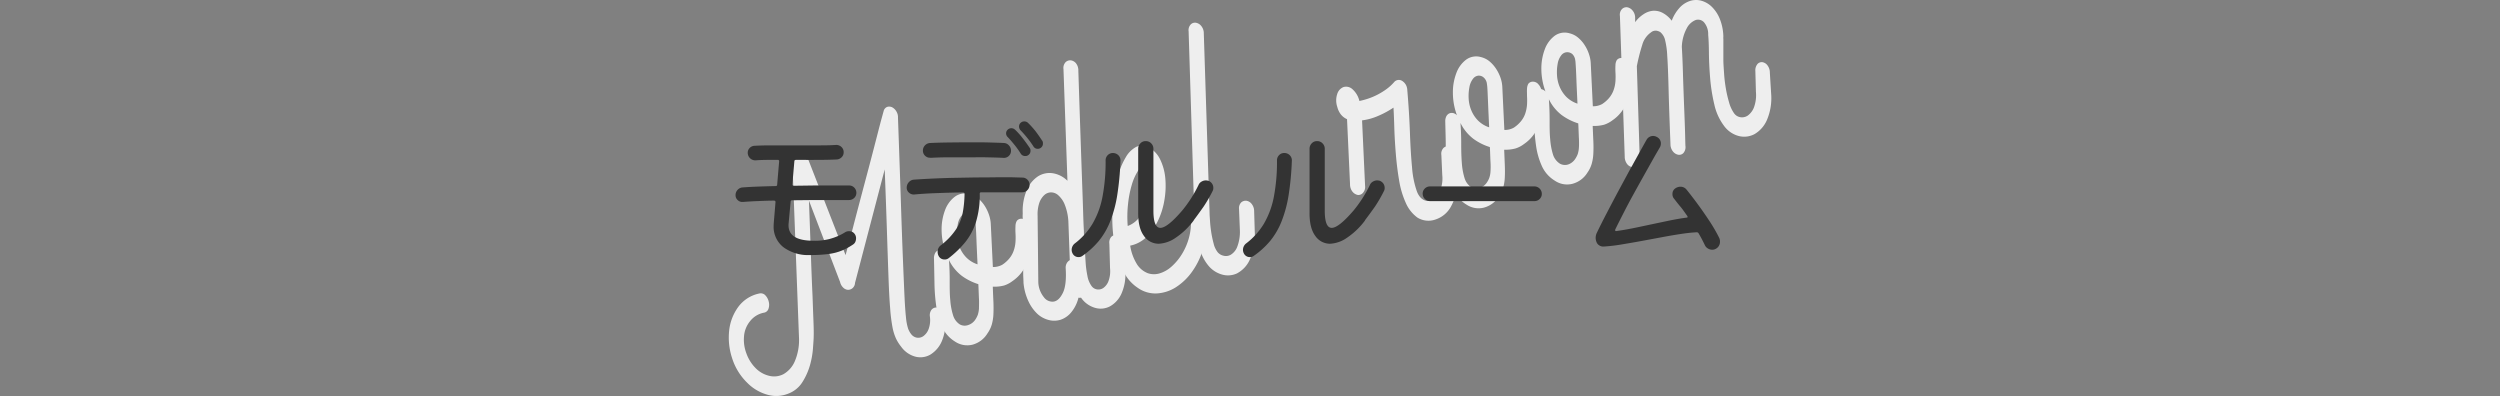 <svg xmlns="http://www.w3.org/2000/svg" width="718" height="113.74" viewBox="0 0 718 113.74"><rect x="0" y="0" width="718" height="113.74" fill="#808080" stroke="none"/><defs><style>.cls-1{isolation:isolate;}.cls-2{fill:#eee;}.cls-3{fill:#333;}</style></defs><g id="main"><g id="ARCHI_GLAM-2" data-name="ARCHI GLAM-2" class="cls-1"><g class="cls-1"><path class="cls-2" d="M257.9,33.8q.51,14.19.83,24.09t.59,16.57c.18,4.45.33,8,.45,10.6s.27,4.67.43,6.14a15,15,0,0,0,.6,3.15,5.68,5.68,0,0,0,.9,1.63,2.58,2.58,0,0,0,1.65,1,2.5,2.5,0,0,0,1.86-.46,4.41,4.41,0,0,0,1.48-2,7.48,7.48,0,0,0,.38-3.58,2.61,2.61,0,0,1,.48-2,1.74,1.74,0,0,1,1.41-.62,2.37,2.37,0,0,1,1.57.74,3.11,3.11,0,0,1,.87,2.08,13.37,13.37,0,0,1-.9,6.83,8.38,8.38,0,0,1-3.26,3.85,5.71,5.71,0,0,1-4.31.62,7.37,7.37,0,0,1-4.12-2.87,11.5,11.5,0,0,1-1.51-2.41,14.39,14.39,0,0,1-1-3.3,48.06,48.06,0,0,1-.65-5.34q-.27-3.28-.46-8.53t-.44-12.88q-.24-7.65-.66-18.46l-8.53,32.6a2.11,2.11,0,0,1-.71,1.51,2,2,0,0,1-1.31.48,2.14,2.14,0,0,1-1.33-.6,3.18,3.18,0,0,1-.94-1.65l-8.94-23.37q.35,9.36.58,16.08T233.36,85q.16,4.59.27,7.38t.06,4.29c0,.67-.09,1.78-.2,3.32a24.35,24.35,0,0,1-.86,4.88,18.54,18.54,0,0,1-2.16,4.84,8.13,8.13,0,0,1-4,3.31,9.15,9.15,0,0,1-6,.36,13.05,13.05,0,0,1-5.83-3.41,17,17,0,0,1-4.39-7.14,18.88,18.88,0,0,1-.83-7.94,14,14,0,0,1,2.65-6.8,10,10,0,0,1,6-3.8,1.81,1.81,0,0,1,1.77.56,3.94,3.94,0,0,1,.95,1.82,3.51,3.51,0,0,1-.08,2,1.63,1.63,0,0,1-1.34,1.14,6.65,6.65,0,0,0-3.9,2.37,7.77,7.77,0,0,0-1.79,4.46,11,11,0,0,0,.69,4.87,11.43,11.43,0,0,0,2.61,4.18,8.06,8.06,0,0,0,4,2.26,5.8,5.8,0,0,0,4.08-.52,7.77,7.77,0,0,0,3.19-3.63,15.58,15.58,0,0,0,1.21-7.07L227.5,44.6a3,3,0,0,1,.32-1.58,1.92,1.92,0,0,1,.9-.82,1.31,1.31,0,0,1,1.66.42,10.82,10.82,0,0,1,1.47,2.47l11,28.18q.84-3.12,2-7.44c.74-2.87,1.52-5.83,2.32-8.86s1.6-6,2.39-9,1.49-5.69,2.1-8.06,1.1-4.29,1.5-5.75.61-2.22.63-2.28a1.66,1.66,0,0,1,1.08-1.2,1.93,1.93,0,0,1,1.41.16A3.1,3.1,0,0,1,257.44,32,3.17,3.17,0,0,1,257.9,33.8Z"/><path class="cls-2" d="M293.32,62.82a2,2,0,0,1,1.6.78,3.71,3.71,0,0,1,.93,1.94,19.86,19.86,0,0,1-.66,9.25,11.24,11.24,0,0,1-4.41,5.94A8.09,8.09,0,0,1,288.36,82a10.91,10.91,0,0,1-3.23.33q.09,2.46.18,4.38c.05,1.28.05,2.46,0,3.52a12.74,12.74,0,0,1-.46,2.94,8.41,8.41,0,0,1-1.24,2.56A7.19,7.19,0,0,1,279.27,99a6.29,6.29,0,0,1-5-.91A9.32,9.32,0,0,1,270.64,94a20.85,20.85,0,0,1-1.71-5.79,52.17,52.17,0,0,1-.55-6.81q-.06-3.58-.14-7.13a3,3,0,0,1,.27-1.44,1.83,1.83,0,0,1,.79-.87,1.77,1.77,0,0,1,1.1-.17,2.21,2.21,0,0,1,1.21.67A18.75,18.75,0,0,1,270.43,66a15.54,15.54,0,0,1,1-5.68,8.5,8.5,0,0,1,2.77-3.8,4.88,4.88,0,0,1,4.27-.78A6.18,6.18,0,0,1,281,57.05a9.33,9.33,0,0,1,1.9,2.22,11.54,11.54,0,0,1,1.19,2.58,9.55,9.55,0,0,1,.46,2.41l.6,12.43a5.51,5.51,0,0,0,2.68-.64,8.89,8.89,0,0,0,1.73-1.46,7.16,7.16,0,0,0,1.55-2.53,9.49,9.49,0,0,0,.54-2.62,20.82,20.82,0,0,0,0-2.49,18.45,18.45,0,0,1,0-2.07,3,3,0,0,1,.37-1.42A1.58,1.58,0,0,1,293.32,62.82ZM280.18,91.69a6.78,6.78,0,0,0,.65-1.29,7.45,7.45,0,0,0,.33-1.79c0-.73.06-1.65,0-2.74s-.09-2.52-.18-4.26a16.24,16.24,0,0,1-4.74-2.38,12.8,12.8,0,0,1-3.7-4.55q.23,3.16.21,6.11c0,2,0,3.77.17,5.42a19,19,0,0,0,.78,4.26,4.79,4.79,0,0,0,1.92,2.68,2.89,2.89,0,0,0,2.36.23A3.93,3.93,0,0,0,280.18,91.69Zm-5.12-27.21a13.32,13.32,0,0,0-.19,3.2A10,10,0,0,0,275.6,71a9.19,9.19,0,0,0,1.9,2.92,8.05,8.05,0,0,0,3.25,2c-.14-3-.25-5.31-.31-6.95s-.12-2.85-.17-3.64-.08-1.27-.1-1.43a1.66,1.66,0,0,0-.06-.31,2.86,2.86,0,0,0-.83-1.85,2,2,0,0,0-3.11.21A5.35,5.35,0,0,0,275.06,64.48Z"/><path class="cls-2" d="M309.7,20.34q.35,10.83.62,18.67t.46,13.3q.2,5.44.3,8.78t.21,5.16c0,1.23.09,2.25.11,3.08a11.85,11.85,0,0,1,.22,2.34c0,1.1.08,2.31.17,3.64a27.25,27.25,0,0,0,.51,3.88,7,7,0,0,0,1.23,3,2.34,2.34,0,0,0,1.52.92,2.5,2.5,0,0,0,1.82-.4,4.27,4.27,0,0,0,1.47-1.93A8.27,8.27,0,0,0,318.8,77l-.19-7a2.45,2.45,0,0,1,.58-2,1.81,1.81,0,0,1,1.49-.48,2.41,2.41,0,0,1,1.52.92,3.29,3.29,0,0,1,.72,2.13l.24,6.89a13.73,13.73,0,0,1-1.06,6.83,7.77,7.77,0,0,1-3.33,3.7,5.71,5.71,0,0,1-4.3.41,7.31,7.31,0,0,1-4-2.92,1.42,1.42,0,0,1-.73,0,10.41,10.41,0,0,1-2.1,4.24,6.77,6.77,0,0,1-3,2.1,6.2,6.2,0,0,1-3.42.09A7.6,7.6,0,0,1,298,90.2a11.73,11.73,0,0,1-2.62-3.65,15.72,15.72,0,0,1-1.43-5.33s0-.58-.06-1.6,0-2.25-.06-3.71,0-3,0-4.71,0-3.25-.05-4.71,0-2.68-.05-3.67a11.81,11.81,0,0,1,0-1.57,15.31,15.31,0,0,1,1.22-6.79,8.83,8.83,0,0,1,3.2-3.84,6.23,6.23,0,0,1,4.18-.87,7.68,7.68,0,0,1,4.24,2.17l-1.14-32.07a2.4,2.4,0,0,1,.62-2,1.88,1.88,0,0,1,1.47-.52,2.31,2.31,0,0,1,1.5.84A3.29,3.29,0,0,1,309.7,20.34ZM298.2,81.06a7.29,7.29,0,0,0,1.63,4.33,3,3,0,0,0,2.84,1.22c1-.18,1.85-1,2.59-2.51s1-3.85.81-7a2.64,2.64,0,0,1,.29-1.49,2.38,2.38,0,0,1,.88-.9l-.41-11.23a15.4,15.4,0,0,0-1-4.62A7.13,7.13,0,0,0,304,56.14a3.15,3.15,0,0,0-2.07-.89,2.91,2.91,0,0,0-2,.77,5.47,5.47,0,0,0-1.46,2.3A10.46,10.46,0,0,0,298,62Z"/><path class="cls-2" d="M326.7,82.62a11.76,11.76,0,0,1-3.87-4.35A24.72,24.72,0,0,1,320.5,72a39.74,39.74,0,0,1-1-7.28,49.76,49.76,0,0,1,.24-7.47,38.42,38.42,0,0,1,1.32-6.78,21.88,21.88,0,0,1,2.25-5.28,7.55,7.55,0,0,1,3-3,4,4,0,0,1,3.72.2,7.67,7.67,0,0,1,3.19,3.45,15.41,15.41,0,0,1,1.45,5.29,24.12,24.12,0,0,1-.22,6.14,21.88,21.88,0,0,1-1.82,6A16.7,16.7,0,0,1,329.34,68a9.35,9.35,0,0,1-4.75,2.55,14.22,14.22,0,0,0,2,5.42,6.49,6.49,0,0,0,3,2.47,5.45,5.45,0,0,0,3.46.07,9,9,0,0,0,3.47-2,15.79,15.79,0,0,0,3-3.65,17.81,17.81,0,0,0,2-4.76A16.51,16.51,0,0,0,342,62.7a2.55,2.55,0,0,1,.51-2,1.85,1.85,0,0,1,1.45-.63,2.26,2.26,0,0,1,1.54.78,3.4,3.4,0,0,1,.85,2.14,22.81,22.81,0,0,1,0,4.13,19.86,19.86,0,0,1-.68,3.83,21.4,21.4,0,0,1-3.25,7,16.88,16.88,0,0,1-4.79,4.6,11.35,11.35,0,0,1-5.53,1.73A8.75,8.75,0,0,1,326.7,82.62ZM323.88,64.9a7.22,7.22,0,0,0,2.94-2,12.49,12.49,0,0,0,2.08-3.12A15.57,15.57,0,0,0,330.13,56a16.84,16.84,0,0,0,.32-3.89,8.6,8.6,0,0,0-.67-3.67c-.39-.7-.86-1-1.39-.79a3.67,3.67,0,0,0-1.7,1.66,15.27,15.27,0,0,0-1.62,3.7A29.91,29.91,0,0,0,324,58.37,33.51,33.51,0,0,0,323.88,64.9Z"/><path class="cls-2" d="M356.45,58.16a1.92,1.92,0,0,1,1.48-.51,2.36,2.36,0,0,1,1.51.87,3.3,3.3,0,0,1,.75,2.12l.18,6a16.91,16.91,0,0,1-1.46,8,8.25,8.25,0,0,1-3.65,3.88,6.12,6.12,0,0,1-4.46.28,7.83,7.83,0,0,1-3.94-2.75A12.89,12.89,0,0,1,345,72.78a24.61,24.61,0,0,1-1.13-3.88,37.88,37.88,0,0,1-.61-4.14c-.13-1.4-.22-2.76-.28-4.07l0-.07L341.37,9A2.39,2.39,0,0,1,342,7a1.71,1.71,0,0,1,1.45-.47,2.49,2.49,0,0,1,1.51.88,3.28,3.28,0,0,1,.77,2.15l1.66,51.65c0,.55.07,1.33.13,2.33s.18,2.06.35,3.18.41,2.19.69,3.25a6.41,6.41,0,0,0,1.15,2.46,3,3,0,0,0,1.65,1,2.73,2.73,0,0,0,2.13-.28,4.55,4.55,0,0,0,1.83-2.23,12.06,12.06,0,0,0,.77-4.88l-.24-6A2.36,2.36,0,0,1,356.45,58.16Z"/><path class="cls-2" d="M414.56,42.51A1.8,1.8,0,0,1,416,42a2.54,2.54,0,0,1,1.51.88,3.29,3.29,0,0,1,.77,2.16l.25,5.81a15.2,15.2,0,0,1-1.74,8.33,7.78,7.78,0,0,1-4.55,3.87,6,6,0,0,1-5.16-.56,10.33,10.33,0,0,1-3.33-4.2,25.54,25.54,0,0,1-1.93-6.52c-.42-2.49-.73-5-.94-7.58s-.36-5-.43-7.38-.15-4.32-.24-5.9a26.47,26.47,0,0,1-4.43,2.39,16.67,16.67,0,0,1-4.59,1.27l0,.08.86,18.73a2.51,2.51,0,0,1-.61,2A1.73,1.73,0,0,1,390,56a2.6,2.6,0,0,1-1.51-.88,3.34,3.34,0,0,1-.76-2.16l-.86-18.73a4.62,4.62,0,0,1-2.06-1.77,5.83,5.83,0,0,1-.75-1.78,5.79,5.79,0,0,1,0-3.7A3.07,3.07,0,0,1,385.86,25a2.69,2.69,0,0,1,2.44.51A6.55,6.55,0,0,1,390.42,29a20.51,20.51,0,0,0,2.49-.67,18.48,18.48,0,0,0,2.7-1.14,19.44,19.44,0,0,0,2.59-1.6,13.16,13.16,0,0,0,2.19-2,1.76,1.76,0,0,1,2.3-.36,3.23,3.23,0,0,1,1,1,3.33,3.33,0,0,1,.48,1.57q.55,6.47.76,12.22c.13,3.83.34,7.18.61,10.06A26.66,26.66,0,0,0,406.94,55q1,2.55,3.09,2.73a3.55,3.55,0,0,0,3-1.87,9,9,0,0,0,1.19-5.54l-.26-5.81A2.4,2.4,0,0,1,414.56,42.51Z"/><path class="cls-2" d="M440.23,23.46a2,2,0,0,1,1.61.77,3.69,3.69,0,0,1,.92,1.95,19.56,19.56,0,0,1-.66,9.24,11.18,11.18,0,0,1-4.4,5.94,8,8,0,0,1-2.42,1.27A11,11,0,0,1,432,43c.07,1.64.13,3.1.18,4.39s.06,2.45,0,3.51a12.75,12.75,0,0,1-.45,2.94,8.7,8.7,0,0,1-1.24,2.57,7.26,7.26,0,0,1-4.35,3.23,6.26,6.26,0,0,1-5-.9,9.41,9.41,0,0,1-3.66-4.07,21,21,0,0,1-1.71-5.8,50.47,50.47,0,0,1-.55-6.8c0-2.4-.09-4.77-.14-7.13a3.12,3.12,0,0,1,.26-1.44,1.92,1.92,0,0,1,.8-.88,1.83,1.83,0,0,1,1.1-.17,2.16,2.16,0,0,1,1.2.67,18.72,18.72,0,0,1-1.17-6.47,15.47,15.47,0,0,1,1-5.68,8.41,8.41,0,0,1,2.77-3.81,4.9,4.9,0,0,1,4.26-.77,6.09,6.09,0,0,1,2.6,1.33,9.82,9.82,0,0,1,1.9,2.23A11.54,11.54,0,0,1,431,22.49a9.4,9.4,0,0,1,.46,2.4l.59,12.43a5.34,5.34,0,0,0,2.69-.64,8.78,8.78,0,0,0,1.72-1.45,7.22,7.22,0,0,0,1.56-2.53,10.35,10.35,0,0,0,.54-2.63,20.74,20.74,0,0,0,0-2.49c0-.79-.05-1.48,0-2.06a3.2,3.2,0,0,1,.36-1.43A1.58,1.58,0,0,1,440.23,23.46ZM427.09,52.32a5.58,5.58,0,0,0,.65-1.29,6.5,6.5,0,0,0,.33-1.79c.05-.73.07-1.64,0-2.74s-.08-2.52-.18-4.26a16,16,0,0,1-4.73-2.37,12.77,12.77,0,0,1-3.71-4.56q.22,3.16.21,6.11c0,2,.05,3.77.18,5.42a19.23,19.23,0,0,0,.77,4.27,4.82,4.82,0,0,0,1.93,2.67,2.93,2.93,0,0,0,2.36.24A4,4,0,0,0,427.09,52.32ZM422,25.12a13.24,13.24,0,0,0-.2,3.2,10.06,10.06,0,0,0,.74,3.32,9.17,9.17,0,0,0,1.9,2.93,8.09,8.09,0,0,0,3.25,2c-.15-3-.25-5.32-.32-7s-.12-2.85-.16-3.64-.08-1.26-.11-1.42,0-.27-.05-.32a2.79,2.79,0,0,0-.84-1.84,2.13,2.13,0,0,0-1.53-.63,2.19,2.19,0,0,0-1.58.84A5.45,5.45,0,0,0,422,25.12Z"/><path class="cls-2" d="M465.62,16.66a1.92,1.92,0,0,1,1.6.77,3.71,3.71,0,0,1,.93,1.94,19.86,19.86,0,0,1-.66,9.25,11.28,11.28,0,0,1-4.4,5.94,8.25,8.25,0,0,1-2.43,1.27,10.94,10.94,0,0,1-3.24.33c.07,1.64.13,3.1.19,4.38s.05,2.46,0,3.52a12.74,12.74,0,0,1-.46,2.94,8.46,8.46,0,0,1-1.24,2.57,7.21,7.21,0,0,1-4.35,3.23,6.24,6.24,0,0,1-5-.9,9.43,9.43,0,0,1-3.67-4.07,21,21,0,0,1-1.71-5.8,52.17,52.17,0,0,1-.55-6.81q-.06-3.59-.14-7.12a3,3,0,0,1,.27-1.44,1.81,1.81,0,0,1,.79-.88,1.84,1.84,0,0,1,1.1-.17,2.21,2.21,0,0,1,1.21.67,18.73,18.73,0,0,1-1.18-6.47,15.56,15.56,0,0,1,1-5.69,8.43,8.43,0,0,1,2.77-3.8,4.88,4.88,0,0,1,4.27-.77,6,6,0,0,1,2.59,1.33,9.38,9.38,0,0,1,1.9,2.23,10.93,10.93,0,0,1,1.19,2.58,9.4,9.4,0,0,1,.46,2.4l.6,12.43a5.4,5.4,0,0,0,2.68-.64,9.19,9.19,0,0,0,1.73-1.45,7.34,7.34,0,0,0,1.55-2.53,9.55,9.55,0,0,0,.54-2.63,20.81,20.81,0,0,0,0-2.49,18.45,18.45,0,0,1,0-2.07,3,3,0,0,1,.37-1.42A1.55,1.55,0,0,1,465.62,16.66ZM452.48,45.52a6.5,6.5,0,0,0,.65-1.29,7.45,7.45,0,0,0,.33-1.79c.05-.73.06-1.64,0-2.74s-.09-2.52-.18-4.26a16.24,16.24,0,0,1-4.74-2.38,12.71,12.71,0,0,1-3.7-4.55q.22,3.16.21,6.11c0,2,0,3.77.17,5.42a19.19,19.19,0,0,0,.78,4.27A4.8,4.8,0,0,0,448,47a3,3,0,0,0,2.37.24A4,4,0,0,0,452.48,45.52Zm-5.12-27.2a13.26,13.26,0,0,0-.19,3.2,10,10,0,0,0,.73,3.32,9.34,9.34,0,0,0,1.9,2.93,8.27,8.27,0,0,0,3.25,2c-.14-3-.25-5.32-.31-7s-.12-2.85-.17-3.64-.08-1.26-.1-1.42,0-.27-.05-.32a2.94,2.94,0,0,0-.84-1.85A2.2,2.2,0,0,0,450,15a2.18,2.18,0,0,0-1.57.84A5.25,5.25,0,0,0,447.36,18.32Z"/><path class="cls-2" d="M504.75,18.39a1.65,1.65,0,0,1,1.38-.54,2.27,2.27,0,0,1,1.44.86,3.39,3.39,0,0,1,.73,2.16l.37,6a16,16,0,0,1-1.2,7.57,8.66,8.66,0,0,1-3.54,4.06,6.29,6.29,0,0,1-4.57.56,7.61,7.61,0,0,1-4.23-2.93A15.93,15.93,0,0,1,492.35,30a50.82,50.82,0,0,1-1.2-7.59c-.21-2.56-.33-5-.35-7.23s-.09-4-.21-5.17a5.23,5.23,0,0,0-1.17-3.57A2.29,2.29,0,0,0,487,5.75a4.91,4.91,0,0,0-2.54,2.33,12.1,12.1,0,0,0-1.44,5.4s.05.79.12,2.21.14,3.16.2,5.24.14,4.34.23,6.77.18,4.69.26,6.77.13,3.83.16,5.25.06,2.17.07,2.22a2.56,2.56,0,0,1-.58,2,1.63,1.63,0,0,1-1.44.51,2.49,2.49,0,0,1-1.51-.88,3.28,3.28,0,0,1-.77-2.15q-.4-10.08-.55-16.09T478.83,16a23,23,0,0,0-.67-4.7,4.17,4.17,0,0,0-1.38-2.12,3.73,3.73,0,0,0-.89-.34,2.08,2.08,0,0,0-1.74.47,6.44,6.44,0,0,0-2.49,3.56A55.15,55.15,0,0,0,470.1,19l.83,26.52a2.27,2.27,0,0,1-.59,2,2,2,0,0,1-1.49.48,2.27,2.27,0,0,1-1.5-.84,3.44,3.44,0,0,1-.73-2.17L465.24,4.58a2.33,2.33,0,0,1,.62-2,1.8,1.8,0,0,1,1.48-.49,2.56,2.56,0,0,1,1.52.92,3.17,3.17,0,0,1,.75,2.12l0,1.24A9,9,0,0,1,472,4.1a5.85,5.85,0,0,1,2.67-1,5.16,5.16,0,0,1,2.75.55,8,8,0,0,1,2.7,2.3,11.46,11.46,0,0,1,2.45-3.93A7,7,0,0,1,485.62.2a5.71,5.71,0,0,1,3.25.08,7,7,0,0,1,2.95,1.86A10.36,10.36,0,0,1,494,5.61a14.77,14.77,0,0,1,.95,4.84,4.16,4.16,0,0,0,0,.8c0,.58,0,1.27,0,2.07s0,1.57,0,2.32,0,1.29,0,1.61c0,1.1.11,2.35.2,3.76a40.51,40.51,0,0,0,.5,4.3,33.22,33.22,0,0,0,.94,4.09A9.88,9.88,0,0,0,498,32.49a2.73,2.73,0,0,0,1.83,1.17,2.91,2.91,0,0,0,2.17-.5,5.24,5.24,0,0,0,1.74-2.33,10.25,10.25,0,0,0,.56-4.5l-.16-5.92A2.79,2.79,0,0,1,504.75,18.39Z"/></g></g><g id="アーキグラムとは" class="cls-1"><g class="cls-1"><path class="cls-3" d="M242.6,66.78a2.1,2.1,0,0,1,1.25-.38,1.87,1.87,0,0,1,1.63.82,2,2,0,0,1,.38,1.24,2.59,2.59,0,0,1-.21,1,1.73,1.73,0,0,1-.7.79,17.86,17.86,0,0,1-3.09,1.68,15.23,15.23,0,0,1-3.77,1,38.61,38.61,0,0,1-5.43.32A12,12,0,0,1,225,71a7.41,7.41,0,0,1-2.81-6.13c0-.38.06-1.2.17-2.44s.23-2.71.36-4.37V58c0-.25-.15-.38-.43-.38-1.7,0-3.31.08-4.83.14s-2.89.15-4.1.24a1.9,1.9,0,0,1-1.49-.53,1.84,1.84,0,0,1-.62-1.43,2.16,2.16,0,0,1,.6-1.52,2.06,2.06,0,0,1,1.46-.69c1.28-.1,2.73-.18,4.34-.24s3.31-.11,5.07-.15c.32,0,.48-.12.48-.38l.57-6.72a.38.38,0,0,0-.43-.43c-2.53,0-4.64,0-6.33.14a2.17,2.17,0,0,1-2.26-2.16,1.92,1.92,0,0,1,.55-1.39,2.07,2.07,0,0,1,1.37-.63c1.12-.06,2.42-.1,3.91-.12l4.73,0h5.38l5.13,0q2.44,0,4.23-.12a2.13,2.13,0,0,1,1.58.55,2,2,0,0,1,.67,1.56,1.92,1.92,0,0,1-.55,1.39,2.18,2.18,0,0,1-1.37.67c-1.47.07-3.25.11-5.35.12s-4.23,0-6.41,0c-.32,0-.48.14-.48.43l-.57,6.57V53c0,.23.14.34.43.34,2.14,0,4.25-.06,6.33-.07l5.86,0h3.7a2,2,0,0,1,1.46.62,2.09,2.09,0,0,1,.6,1.49,2,2,0,0,1-.62,1.47,2.09,2.09,0,0,1-1.49.6h-3.79l-6,0-6.5.07q-.48,0-.48.39l-.58,6.29q-.43,4.93,7.11,4.94A16.1,16.1,0,0,0,242.6,66.78Z"/><path class="cls-3" d="M293.62,51a2,2,0,0,1,1.47.62,2,2,0,0,1,.6,1.45,2.07,2.07,0,0,1-.63,1.53,2,2,0,0,1-1.48.63H281.82a.38.38,0,0,0-.44.43,26.23,26.23,0,0,1-1.1,8.16,17.83,17.83,0,0,1-3.12,5.8,28.47,28.47,0,0,1-4.7,4.52,1.72,1.72,0,0,1-1.16.38,1.85,1.85,0,0,1-1.72-1,2.53,2.53,0,0,1-.29-1.2,2.26,2.26,0,0,1,.91-1.87,19.11,19.11,0,0,0,4.42-4.66,13.46,13.46,0,0,0,1.89-4.77,32.54,32.54,0,0,0,.51-5.31.39.39,0,0,0-.44-.43c-2.68,0-5.27.1-7.75.19s-4.57.23-6.26.39a2,2,0,0,1-1.51-.53,1.81,1.81,0,0,1-.65-1.44,2.26,2.26,0,0,1,.62-1.58,2.12,2.12,0,0,1,1.49-.72c1.44-.1,3.12-.2,5-.29s4-.17,6.14-.22l6.6-.12q3.34,0,6.36-.05c1.35,0,2.61,0,3.8,0Zm-26.44-5.71a1.91,1.91,0,0,1-1.49-.55,2,2,0,0,1-.63-1.47,2.12,2.12,0,0,1,.6-1.53,2.17,2.17,0,0,1,1.52-.67q2.1-.11,5.28-.15t6.43-.05c1.82,0,3.57,0,5.23.05s3.07.08,4.22.15a2,2,0,0,1,1.42.69,2.16,2.16,0,0,1,.6,1.51,2,2,0,0,1-.62,1.51,2,2,0,0,1-1.54.56c-1.22-.07-2.76-.11-4.63-.15s-3.8,0-5.79,0-4,0-5.83,0S268.49,45.27,267.18,45.33Zm24.33-8.06a22,22,0,0,1,2.21,2.47c.74.94,1.39,1.86,2,2.76a1.22,1.22,0,0,1,.24.81,1.46,1.46,0,0,1-.67,1.3,1.27,1.27,0,0,1-.82.24,1.44,1.44,0,0,1-1.3-.67,24.89,24.89,0,0,0-1.82-2.55c-.7-.86-1.34-1.6-1.92-2.21a1.49,1.49,0,0,1-.48-1.1,1.39,1.39,0,0,1,.43-1,1.5,1.5,0,0,1,2.16,0Zm7.78,3.11a1.27,1.27,0,0,1,.24.82,1.48,1.48,0,0,1-.67,1.34,1.45,1.45,0,0,1-.82.24,1.39,1.39,0,0,1-1.25-.71,26.9,26.9,0,0,0-1.8-2.48c-.69-.84-1.32-1.56-1.89-2.13a1.68,1.68,0,0,1-.44-1.06,1.46,1.46,0,0,1,.44-1.06,1.5,1.5,0,0,1,1.1-.43,1.47,1.47,0,0,1,1.06.43,25.69,25.69,0,0,1,2.16,2.4C298.12,38.64,298.74,39.52,299.29,40.38Z"/><path class="cls-3" d="M310.86,73.5a1.78,1.78,0,0,1-1.06.34,1.88,1.88,0,0,1-1.73-1,2.29,2.29,0,0,1-.29-1.1,2.35,2.35,0,0,1,.92-1.83,20.16,20.16,0,0,0,5.08-5.66,24.38,24.38,0,0,0,2.84-7.66,53.54,53.54,0,0,0,.91-10.53,2.08,2.08,0,0,1,.6-1.49,2,2,0,0,1,1.46-.62,2.19,2.19,0,0,1,1.61.64,2.06,2.06,0,0,1,.6,1.61,83,83,0,0,1-.94,9.92,35.87,35.87,0,0,1-2,7.43,21.14,21.14,0,0,1-3.24,5.6A23.8,23.8,0,0,1,310.86,73.5Zm32-10.22a21.08,21.08,0,0,1-5.2,5A9.24,9.24,0,0,1,332.79,70a5.1,5.1,0,0,1-4.27-2.28q-1.68-2.28-1.63-6.74V42.74a2.18,2.18,0,0,1,.62-1.56,2,2,0,0,1,1.54-.65,2.06,2.06,0,0,1,1.58.65,2.15,2.15,0,0,1,.63,1.56V60.5q0,4.94,2,4.94t6.29-5a36.26,36.26,0,0,0,4.66-7.29,2,2,0,0,1,.89-1,2.4,2.4,0,0,1,1.22-.34,2.77,2.77,0,0,1,.82.14,2.31,2.31,0,0,1,1,.84,2.26,2.26,0,0,1,.33,1.18,1.84,1.84,0,0,1-.19.86,41.2,41.2,0,0,1-2.59,4.49Q344.22,61.41,342.82,63.28Z"/><path class="cls-3" d="M360.06,73.5a1.78,1.78,0,0,1-1.06.34,1.88,1.88,0,0,1-1.73-1,2.29,2.29,0,0,1-.29-1.1,2.35,2.35,0,0,1,.92-1.83A20.16,20.16,0,0,0,363,64.24a24.38,24.38,0,0,0,2.84-7.66,53.54,53.54,0,0,0,.91-10.53,2.08,2.08,0,0,1,.6-1.49,2,2,0,0,1,1.46-.62,2.19,2.19,0,0,1,1.61.64,2.06,2.06,0,0,1,.6,1.61,83,83,0,0,1-.94,9.92,35.87,35.87,0,0,1-2,7.43,21.14,21.14,0,0,1-3.24,5.6A23.8,23.8,0,0,1,360.06,73.5Zm32-10.22a21.08,21.08,0,0,1-5.2,5A9.24,9.24,0,0,1,382,70a5.1,5.1,0,0,1-4.27-2.28q-1.68-2.28-1.63-6.74V42.74a2.18,2.18,0,0,1,.62-1.56,2,2,0,0,1,1.54-.65,2.06,2.06,0,0,1,1.58.65,2.15,2.15,0,0,1,.63,1.56V60.5q0,4.94,2,4.94t6.29-5a36.26,36.26,0,0,0,4.66-7.29,2,2,0,0,1,.89-1,2.4,2.4,0,0,1,1.22-.34,2.77,2.77,0,0,1,.82.14,2.31,2.31,0,0,1,1,.84,2.26,2.26,0,0,1,.33,1.18,1.84,1.84,0,0,1-.19.86,41.2,41.2,0,0,1-2.59,4.49Q393.42,61.41,392,63.28Z"/><path class="cls-3" d="M440.7,57.76h-30a2.13,2.13,0,0,1-2.11-2.11,2,2,0,0,1,.63-1.51,2.05,2.05,0,0,1,1.48-.6h30a2.13,2.13,0,0,1,2.11,2.11,2,2,0,0,1-.63,1.51A2.05,2.05,0,0,1,440.7,57.76Z"/><path class="cls-3" d="M493.78,68.37a2.32,2.32,0,0,1,.2,1,2.26,2.26,0,0,1-1.35,2.16,2,2,0,0,1-.91.19,2.33,2.33,0,0,1-1.22-.36,2.16,2.16,0,0,1-.89-1q-.39-.82-.84-1.68c-.31-.58-.62-1.14-.94-1.68a.59.59,0,0,0-.53-.29,45.09,45.09,0,0,0-4.51.48q-2.6.39-5.52.94l-5.93,1.1c-2,.37-3.92.69-5.76,1s-3.49.48-5,.58a2.06,2.06,0,0,1-1.23-.31,1.93,1.93,0,0,1-.84-1,3.29,3.29,0,0,1-.24-1.2,3.54,3.54,0,0,1,.34-1.44q1.2-2.49,2.76-5.49t3.21-6.1q1.67-3.09,3.24-6L470.74,44c.87-1.56,1.57-2.83,2.12-3.79a2.14,2.14,0,0,1,3-.86A2,2,0,0,1,477,41.25a2.24,2.24,0,0,1-.28,1.06c-.52.89-1.17,2-2,3.47l-2.64,4.71q-1.44,2.57-2.93,5.28c-1,1.81-1.94,3.58-2.83,5.33s-1.7,3.33-2.4,4.77a.49.49,0,0,0-.05.2c0,.25.13.35.38.28,1.25-.16,2.72-.41,4.4-.74s3.44-.71,5.3-1.11l5.47-1.15c1.79-.36,3.43-.65,4.9-.84.38,0,.46-.17.24-.52-.71-1-1.39-2-2.07-2.79s-1.23-1.54-1.68-2.11a1.92,1.92,0,0,1-.48-1.35,1.87,1.87,0,0,1,.87-1.67,2.53,2.53,0,0,1,1.39-.44,2.18,2.18,0,0,1,1.78.82c.73.9,1.67,2.1,2.8,3.62s2.31,3.18,3.51,5A45.36,45.36,0,0,1,493.78,68.37Z"/></g></g></g></svg>